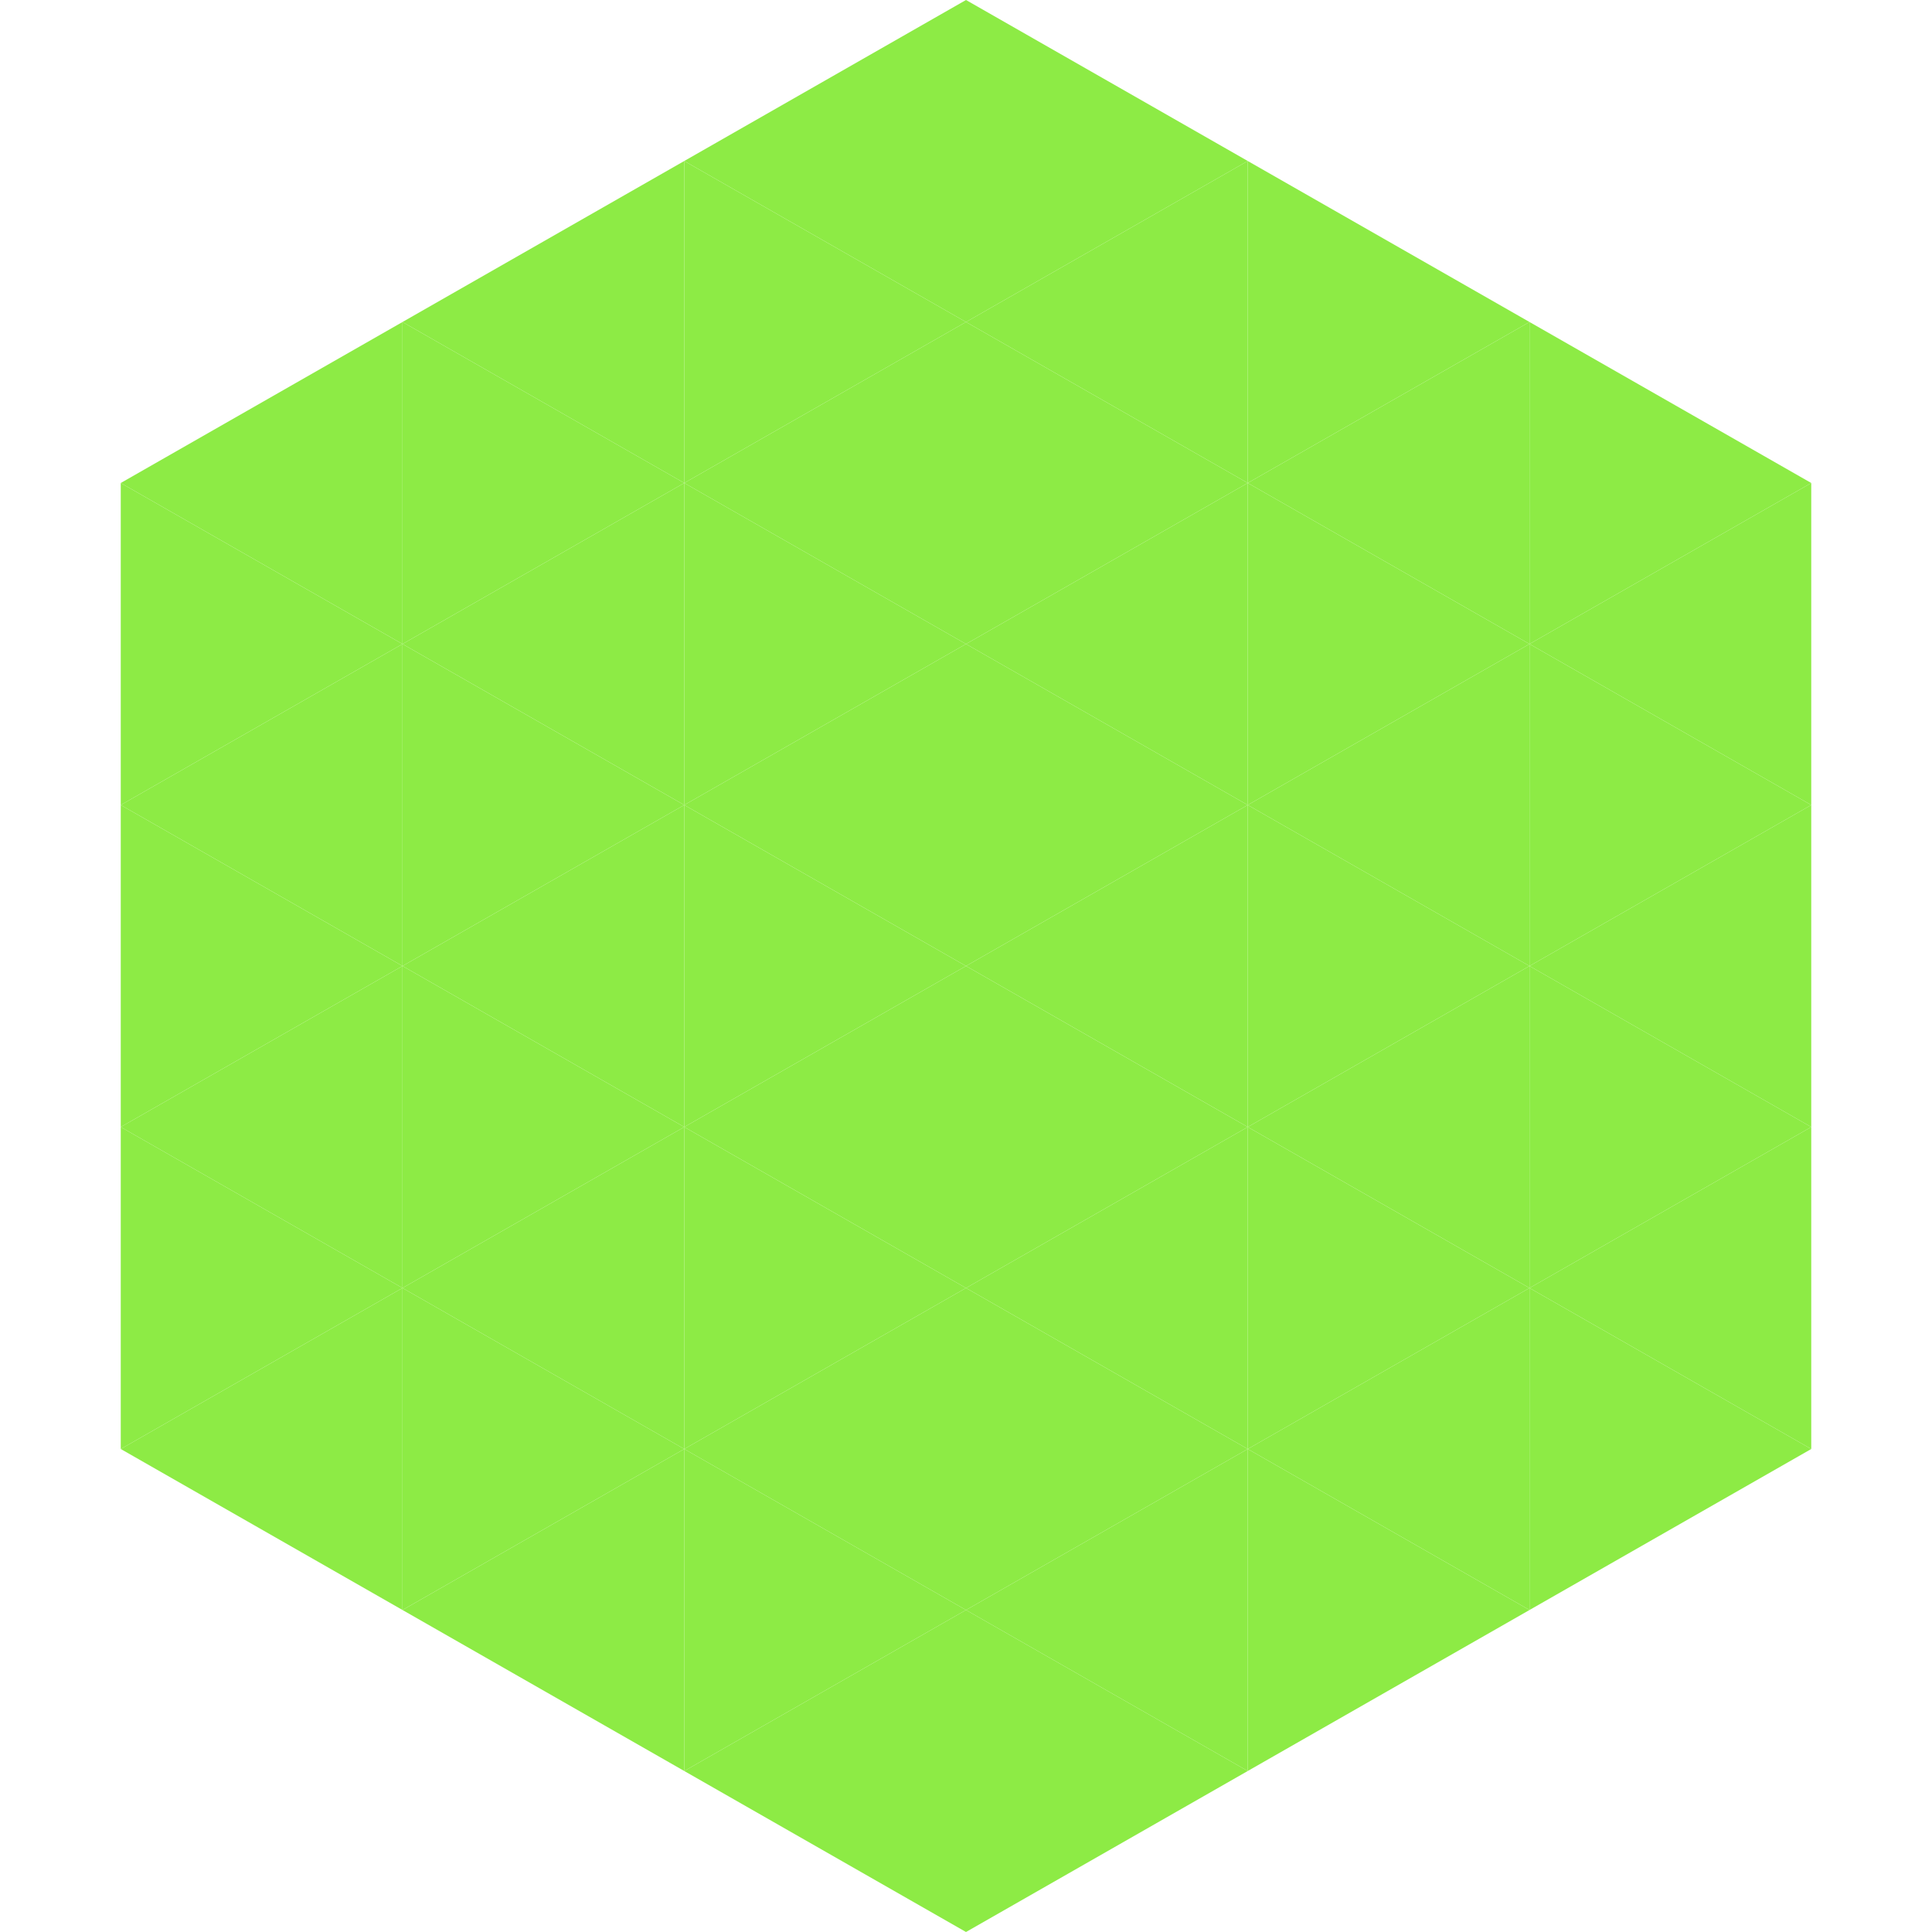 <?xml version="1.0"?>
<!-- Generated by SVGo -->
<svg width="240" height="240"
     xmlns="http://www.w3.org/2000/svg"
     xmlns:xlink="http://www.w3.org/1999/xlink">
<polygon points="50,40 15,60 50,80" style="fill:rgb(141,235,69)" />
<polygon points="190,40 225,60 190,80" style="fill:rgb(141,235,69)" />
<polygon points="15,60 50,80 15,100" style="fill:rgb(141,235,69)" />
<polygon points="225,60 190,80 225,100" style="fill:rgb(141,235,69)" />
<polygon points="50,80 15,100 50,120" style="fill:rgb(141,235,69)" />
<polygon points="190,80 225,100 190,120" style="fill:rgb(141,235,69)" />
<polygon points="15,100 50,120 15,140" style="fill:rgb(141,235,69)" />
<polygon points="225,100 190,120 225,140" style="fill:rgb(141,235,69)" />
<polygon points="50,120 15,140 50,160" style="fill:rgb(141,235,69)" />
<polygon points="190,120 225,140 190,160" style="fill:rgb(141,235,69)" />
<polygon points="15,140 50,160 15,180" style="fill:rgb(141,235,69)" />
<polygon points="225,140 190,160 225,180" style="fill:rgb(141,235,69)" />
<polygon points="50,160 15,180 50,200" style="fill:rgb(141,235,69)" />
<polygon points="190,160 225,180 190,200" style="fill:rgb(141,235,69)" />
<polygon points="15,180 50,200 15,220" style="fill:rgb(255,255,255); fill-opacity:0" />
<polygon points="225,180 190,200 225,220" style="fill:rgb(255,255,255); fill-opacity:0" />
<polygon points="50,0 85,20 50,40" style="fill:rgb(255,255,255); fill-opacity:0" />
<polygon points="190,0 155,20 190,40" style="fill:rgb(255,255,255); fill-opacity:0" />
<polygon points="85,20 50,40 85,60" style="fill:rgb(141,235,69)" />
<polygon points="155,20 190,40 155,60" style="fill:rgb(141,235,69)" />
<polygon points="50,40 85,60 50,80" style="fill:rgb(141,235,69)" />
<polygon points="190,40 155,60 190,80" style="fill:rgb(141,235,69)" />
<polygon points="85,60 50,80 85,100" style="fill:rgb(141,235,69)" />
<polygon points="155,60 190,80 155,100" style="fill:rgb(141,235,69)" />
<polygon points="50,80 85,100 50,120" style="fill:rgb(141,235,69)" />
<polygon points="190,80 155,100 190,120" style="fill:rgb(141,235,69)" />
<polygon points="85,100 50,120 85,140" style="fill:rgb(141,235,69)" />
<polygon points="155,100 190,120 155,140" style="fill:rgb(141,235,69)" />
<polygon points="50,120 85,140 50,160" style="fill:rgb(141,235,69)" />
<polygon points="190,120 155,140 190,160" style="fill:rgb(141,235,69)" />
<polygon points="85,140 50,160 85,180" style="fill:rgb(141,235,69)" />
<polygon points="155,140 190,160 155,180" style="fill:rgb(141,235,69)" />
<polygon points="50,160 85,180 50,200" style="fill:rgb(141,235,69)" />
<polygon points="190,160 155,180 190,200" style="fill:rgb(141,235,69)" />
<polygon points="85,180 50,200 85,220" style="fill:rgb(141,235,69)" />
<polygon points="155,180 190,200 155,220" style="fill:rgb(141,235,69)" />
<polygon points="120,0 85,20 120,40" style="fill:rgb(141,235,69)" />
<polygon points="120,0 155,20 120,40" style="fill:rgb(141,235,69)" />
<polygon points="85,20 120,40 85,60" style="fill:rgb(141,235,69)" />
<polygon points="155,20 120,40 155,60" style="fill:rgb(141,235,69)" />
<polygon points="120,40 85,60 120,80" style="fill:rgb(141,235,69)" />
<polygon points="120,40 155,60 120,80" style="fill:rgb(141,235,69)" />
<polygon points="85,60 120,80 85,100" style="fill:rgb(141,235,69)" />
<polygon points="155,60 120,80 155,100" style="fill:rgb(141,235,69)" />
<polygon points="120,80 85,100 120,120" style="fill:rgb(141,235,69)" />
<polygon points="120,80 155,100 120,120" style="fill:rgb(141,235,69)" />
<polygon points="85,100 120,120 85,140" style="fill:rgb(141,235,69)" />
<polygon points="155,100 120,120 155,140" style="fill:rgb(141,235,69)" />
<polygon points="120,120 85,140 120,160" style="fill:rgb(141,235,69)" />
<polygon points="120,120 155,140 120,160" style="fill:rgb(141,235,69)" />
<polygon points="85,140 120,160 85,180" style="fill:rgb(141,235,69)" />
<polygon points="155,140 120,160 155,180" style="fill:rgb(141,235,69)" />
<polygon points="120,160 85,180 120,200" style="fill:rgb(141,235,69)" />
<polygon points="120,160 155,180 120,200" style="fill:rgb(141,235,69)" />
<polygon points="85,180 120,200 85,220" style="fill:rgb(141,235,69)" />
<polygon points="155,180 120,200 155,220" style="fill:rgb(141,235,69)" />
<polygon points="120,200 85,220 120,240" style="fill:rgb(141,235,69)" />
<polygon points="120,200 155,220 120,240" style="fill:rgb(141,235,69)" />
<polygon points="85,220 120,240 85,260" style="fill:rgb(255,255,255); fill-opacity:0" />
<polygon points="155,220 120,240 155,260" style="fill:rgb(255,255,255); fill-opacity:0" />
</svg>
